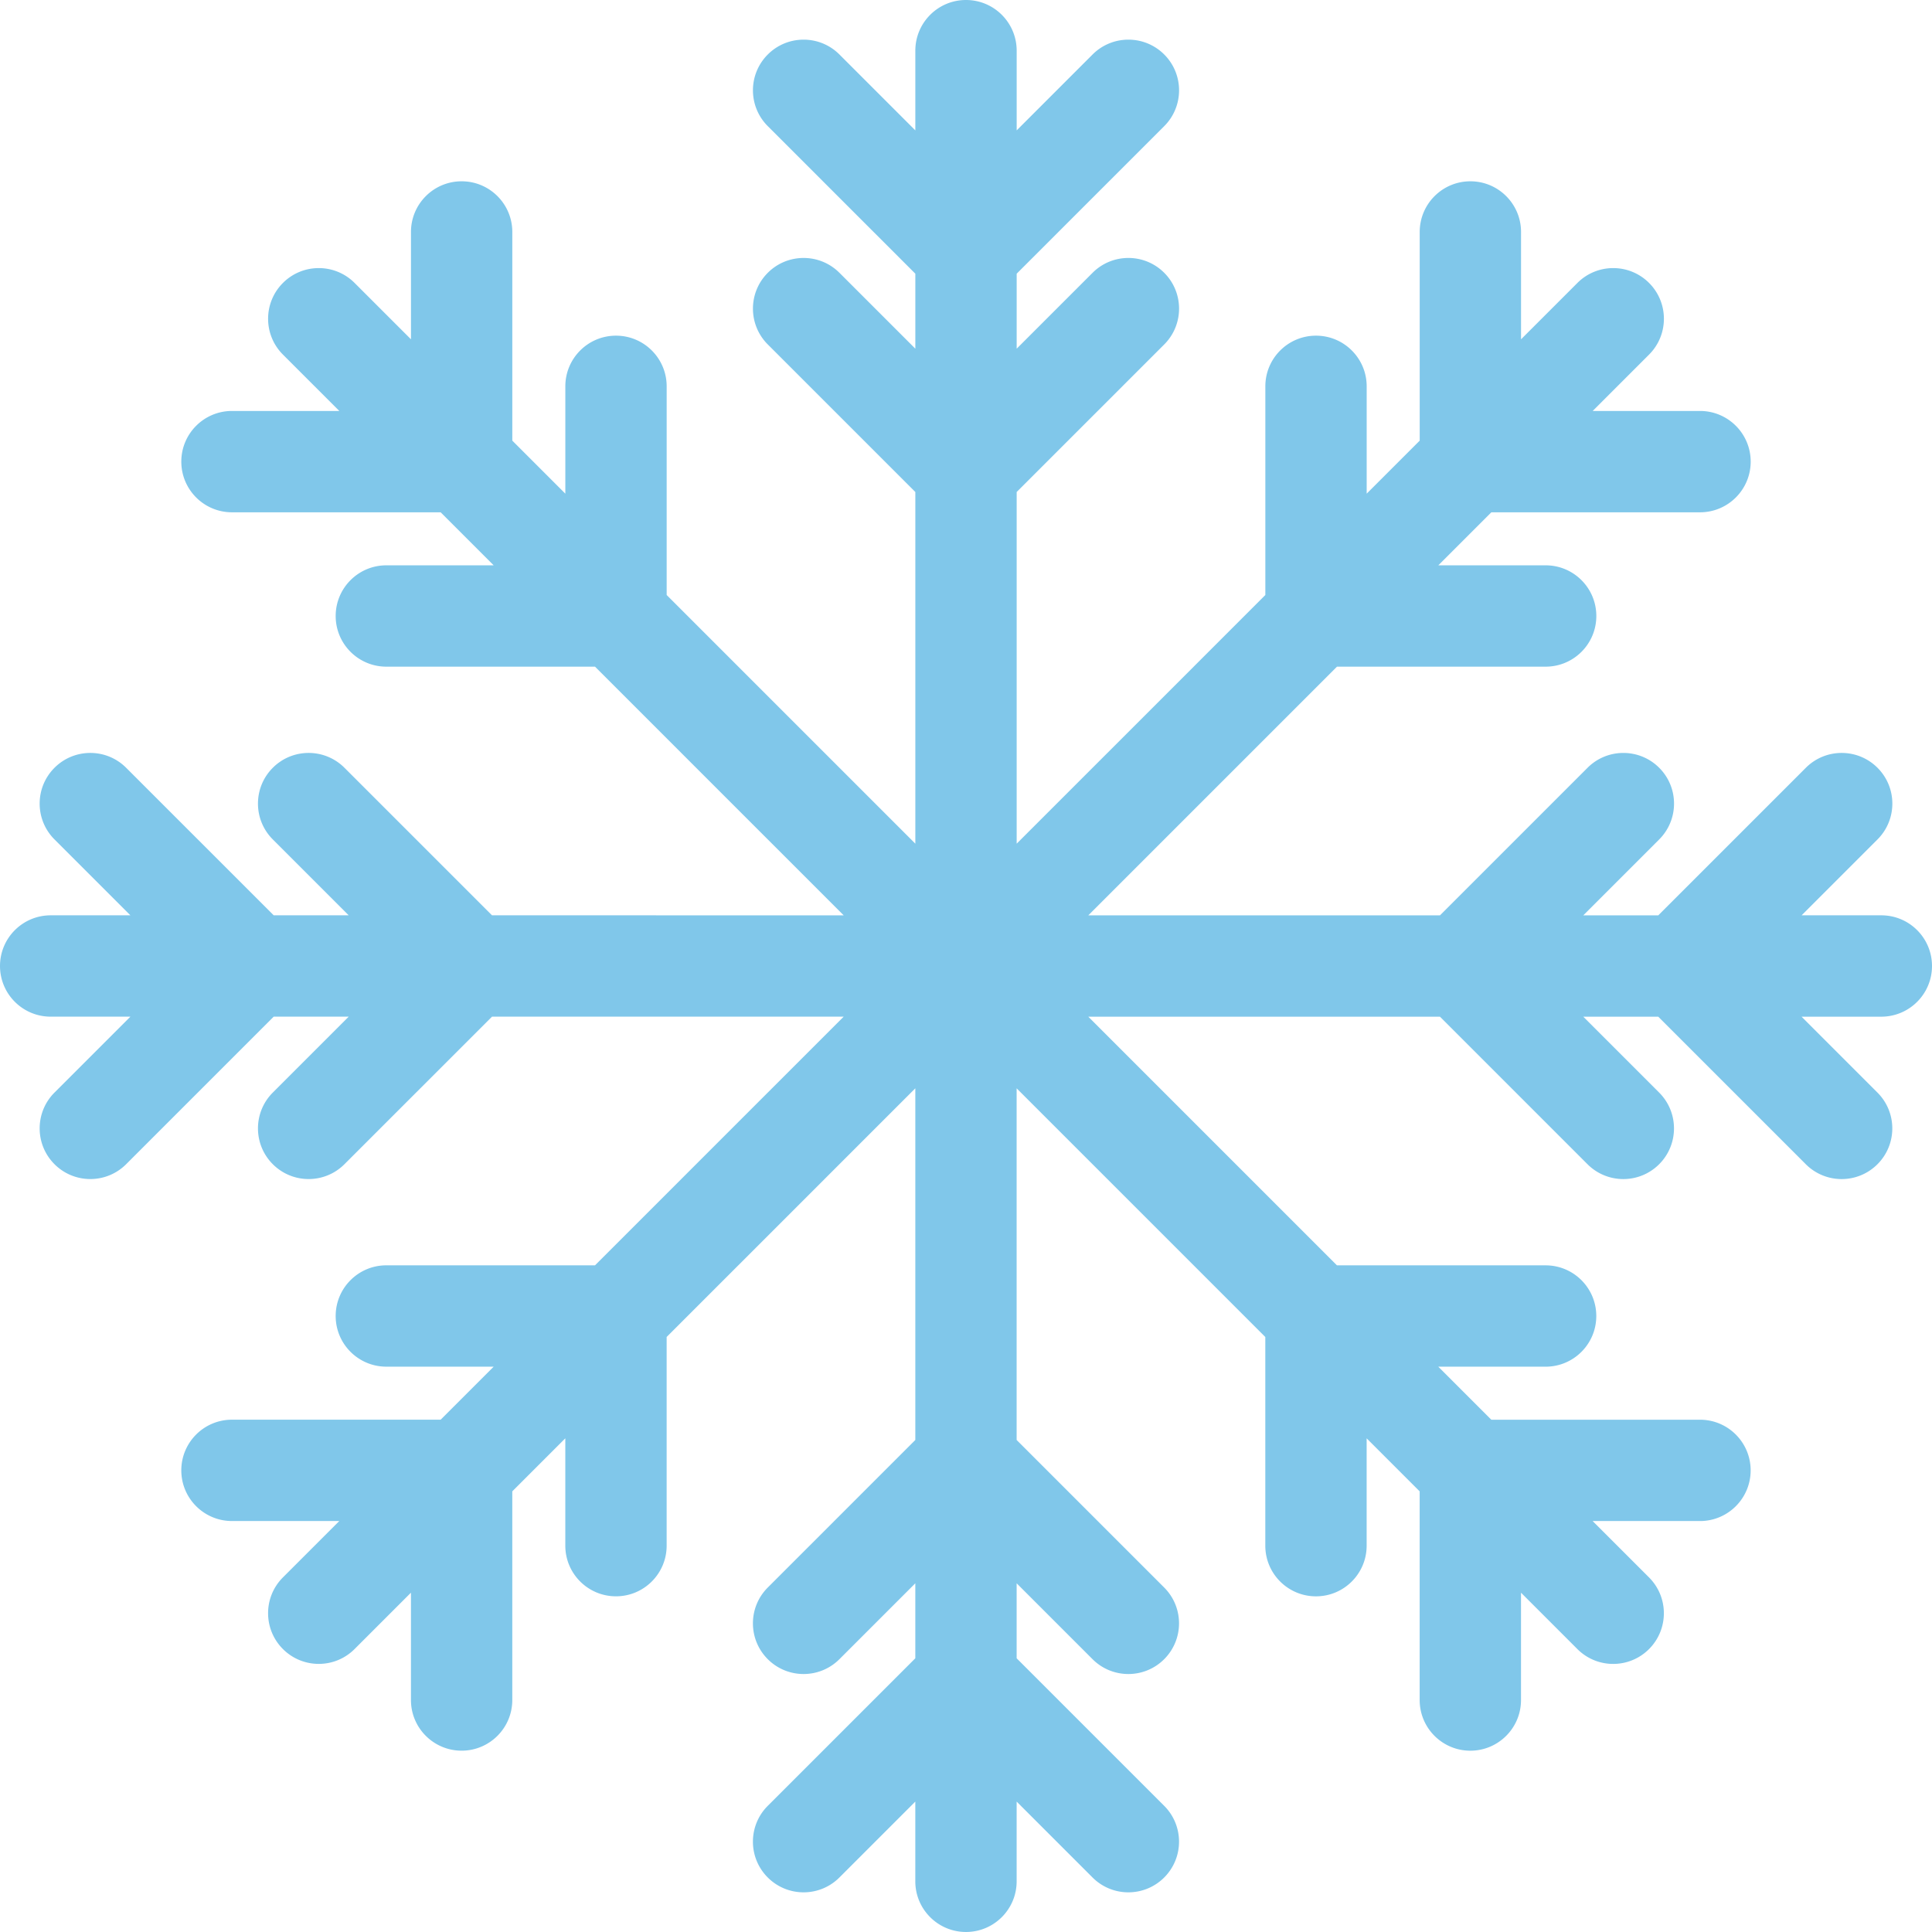 <?xml version="1.0" encoding="utf-8"?>
<svg xmlns="http://www.w3.org/2000/svg" version="1.1" xmlns:xlink="http://www.w3.org/1999/xlink" width="40" height="40" x="0" y="0" viewBox="0 0 512.003 512.003" style="enable-background:new 0 0 512 512" xml:space="preserve" class=""><g><path d="M512.002 256c0-7.415-6.011-13.427-13.427-13.427h-21.127l20.113-20.113c5.244-5.244 5.244-13.746 0-18.989s-13.745-5.244-18.989 0l-39.103 39.103h-19.875l20.113-20.113c5.244-5.244 5.244-13.746 0-18.989-5.245-5.244-13.746-5.244-18.989 0l-39.103 39.103h-93.197l65.901-65.901h55.299c7.416 0 13.427-6.011 13.427-13.427s-6.011-13.427-13.427-13.427h-28.444l14.054-14.054h55.299c7.416 0 13.427-6.011 13.427-13.427 0-7.416-6.011-13.427-13.427-13.427h-28.444l14.94-14.94c5.244-5.244 5.244-13.746 0-18.989-5.244-5.244-13.746-5.244-18.989 0l-14.94 14.94V61.475c0-7.416-6.011-13.427-13.427-13.427s-13.427 6.011-13.427 13.427v55.299l-14.054 14.054v-28.443c0-7.416-6.011-13.427-13.427-13.427-7.416 0-13.427 6.011-13.427 13.427v55.299l-65.901 65.901v-93.197l39.103-39.103c5.244-5.244 5.244-13.746 0-18.989-5.245-5.244-13.746-5.244-18.989 0l-20.114 20.113V72.533l39.103-39.103c5.244-5.244 5.244-13.746 0-18.989-5.245-5.244-13.746-5.244-18.989 0l-20.114 20.113V13.427C269.429 6.011 263.418 0 256.002 0c-7.415 0-13.427 6.011-13.427 13.427v21.127l-20.113-20.113c-5.244-5.244-13.745-5.244-18.989 0-5.244 5.244-5.244 13.746 0 18.989l39.103 39.103v19.876l-20.113-20.113c-5.244-5.244-13.745-5.244-18.989 0-5.244 5.244-5.244 13.746 0 18.989l39.103 39.103v93.197l-65.901-65.901v-55.3c0-7.416-6.011-13.427-13.427-13.427s-13.427 6.011-13.427 13.427v28.444l-14.054-14.054v-55.3c0-7.416-6.011-13.427-13.427-13.427-7.416 0-13.427 6.011-13.427 13.427v28.444L93.972 74.981c-5.244-5.244-13.746-5.244-18.989 0-5.244 5.244-5.244 13.746 0 18.989l14.94 14.94H61.477c-7.416 0-13.427 6.011-13.427 13.427s6.011 13.427 13.427 13.427h55.299l14.054 14.054h-28.443c-7.416 0-13.427 6.011-13.427 13.427s6.011 13.427 13.427 13.427h55.299l65.901 65.901H130.39L91.286 203.47c-5.244-5.244-13.745-5.244-18.989 0-5.244 5.244-5.244 13.746 0 18.989l20.113 20.113H72.535L33.432 203.47c-5.244-5.244-13.745-5.244-18.989 0-5.244 5.244-5.244 13.746 0 18.989l20.113 20.113H13.429c-7.416 0-13.427 6.012-13.427 13.427 0 7.416 6.011 13.427 13.427 13.427h21.128L14.444 289.54c-5.244 5.244-5.244 13.746 0 18.989 2.622 2.622 6.058 3.933 9.494 3.933s6.873-1.311 9.494-3.933l39.103-39.103h19.876L72.298 289.54c-5.244 5.244-5.244 13.746 0 18.989 2.622 2.622 6.058 3.933 9.494 3.933s6.873-1.311 9.494-3.933l39.103-39.103h93.197l-65.901 65.901h-55.299c-7.416 0-13.427 6.011-13.427 13.427 0 7.416 6.011 13.427 13.427 13.427h28.444l-14.054 14.054h-55.3c-7.416 0-13.427 6.011-13.427 13.427s6.011 13.427 13.427 13.427H89.92l-14.94 14.94c-5.244 5.244-5.244 13.745 0 18.989 2.622 2.622 6.058 3.933 9.494 3.933s6.873-1.311 9.494-3.933l14.94-14.94v28.444c0 7.416 6.011 13.427 13.427 13.427 7.416 0 13.427-6.011 13.427-13.427v-55.299l14.054-14.054v28.444c0 7.416 6.011 13.427 13.427 13.427s13.427-6.011 13.427-13.427v-55.299l65.901-65.901v93.197l-39.103 39.103c-5.244 5.244-5.244 13.746 0 18.989 5.244 5.244 13.746 5.244 18.989 0l20.113-20.113v19.875l-39.103 39.103c-5.244 5.244-5.244 13.746 0 18.989a13.385 13.385 0 0 0 9.494 3.933c3.437 0 6.873-1.311 9.494-3.933l20.113-20.113v21.127c0 7.416 6.012 13.427 13.427 13.427 7.416 0 13.427-6.011 13.427-13.427v-21.127l20.114 20.114c5.244 5.244 13.746 5.244 18.989 0s5.244-13.745 0-18.989l-39.103-39.103v-19.876l20.114 20.114c2.622 2.622 6.059 3.933 9.494 3.933s6.873-1.311 9.494-3.933c5.244-5.244 5.244-13.745 0-18.989l-39.103-39.103V288.42l65.901 65.901v55.299c0 7.416 6.011 13.427 13.427 13.427 7.416 0 13.427-6.011 13.427-13.427v-28.444l14.054 14.054v55.299c0 7.416 6.011 13.427 13.427 13.427s13.427-6.011 13.427-13.427v-28.444l14.94 14.94a13.386 13.386 0 0 0 9.494 3.933c3.437 0 6.873-1.311 9.494-3.933 5.244-5.244 5.244-13.745 0-18.989l-14.94-14.94h28.444c7.416 0 13.427-6.011 13.427-13.427 0-7.416-6.011-13.427-13.427-13.427h-55.299l-14.054-14.054h28.444c7.416 0 13.427-6.011 13.427-13.427 0-7.416-6.011-13.427-13.427-13.427h-55.299l-65.901-65.901h93.197l39.103 39.103c2.622 2.622 6.059 3.933 9.494 3.933s6.873-1.311 9.494-3.933c5.244-5.244 5.244-13.745 0-18.989l-20.114-20.114h19.876l39.103 39.103a13.386 13.386 0 0 0 9.494 3.933c3.436 0 6.873-1.311 9.494-3.933 5.244-5.244 5.244-13.745 0-18.989l-20.114-20.114h21.127c7.429-.006 13.441-6.017 13.441-13.433z" style="" fill="#80c7ea" data-original="#80c7ea"></path></g></svg>
